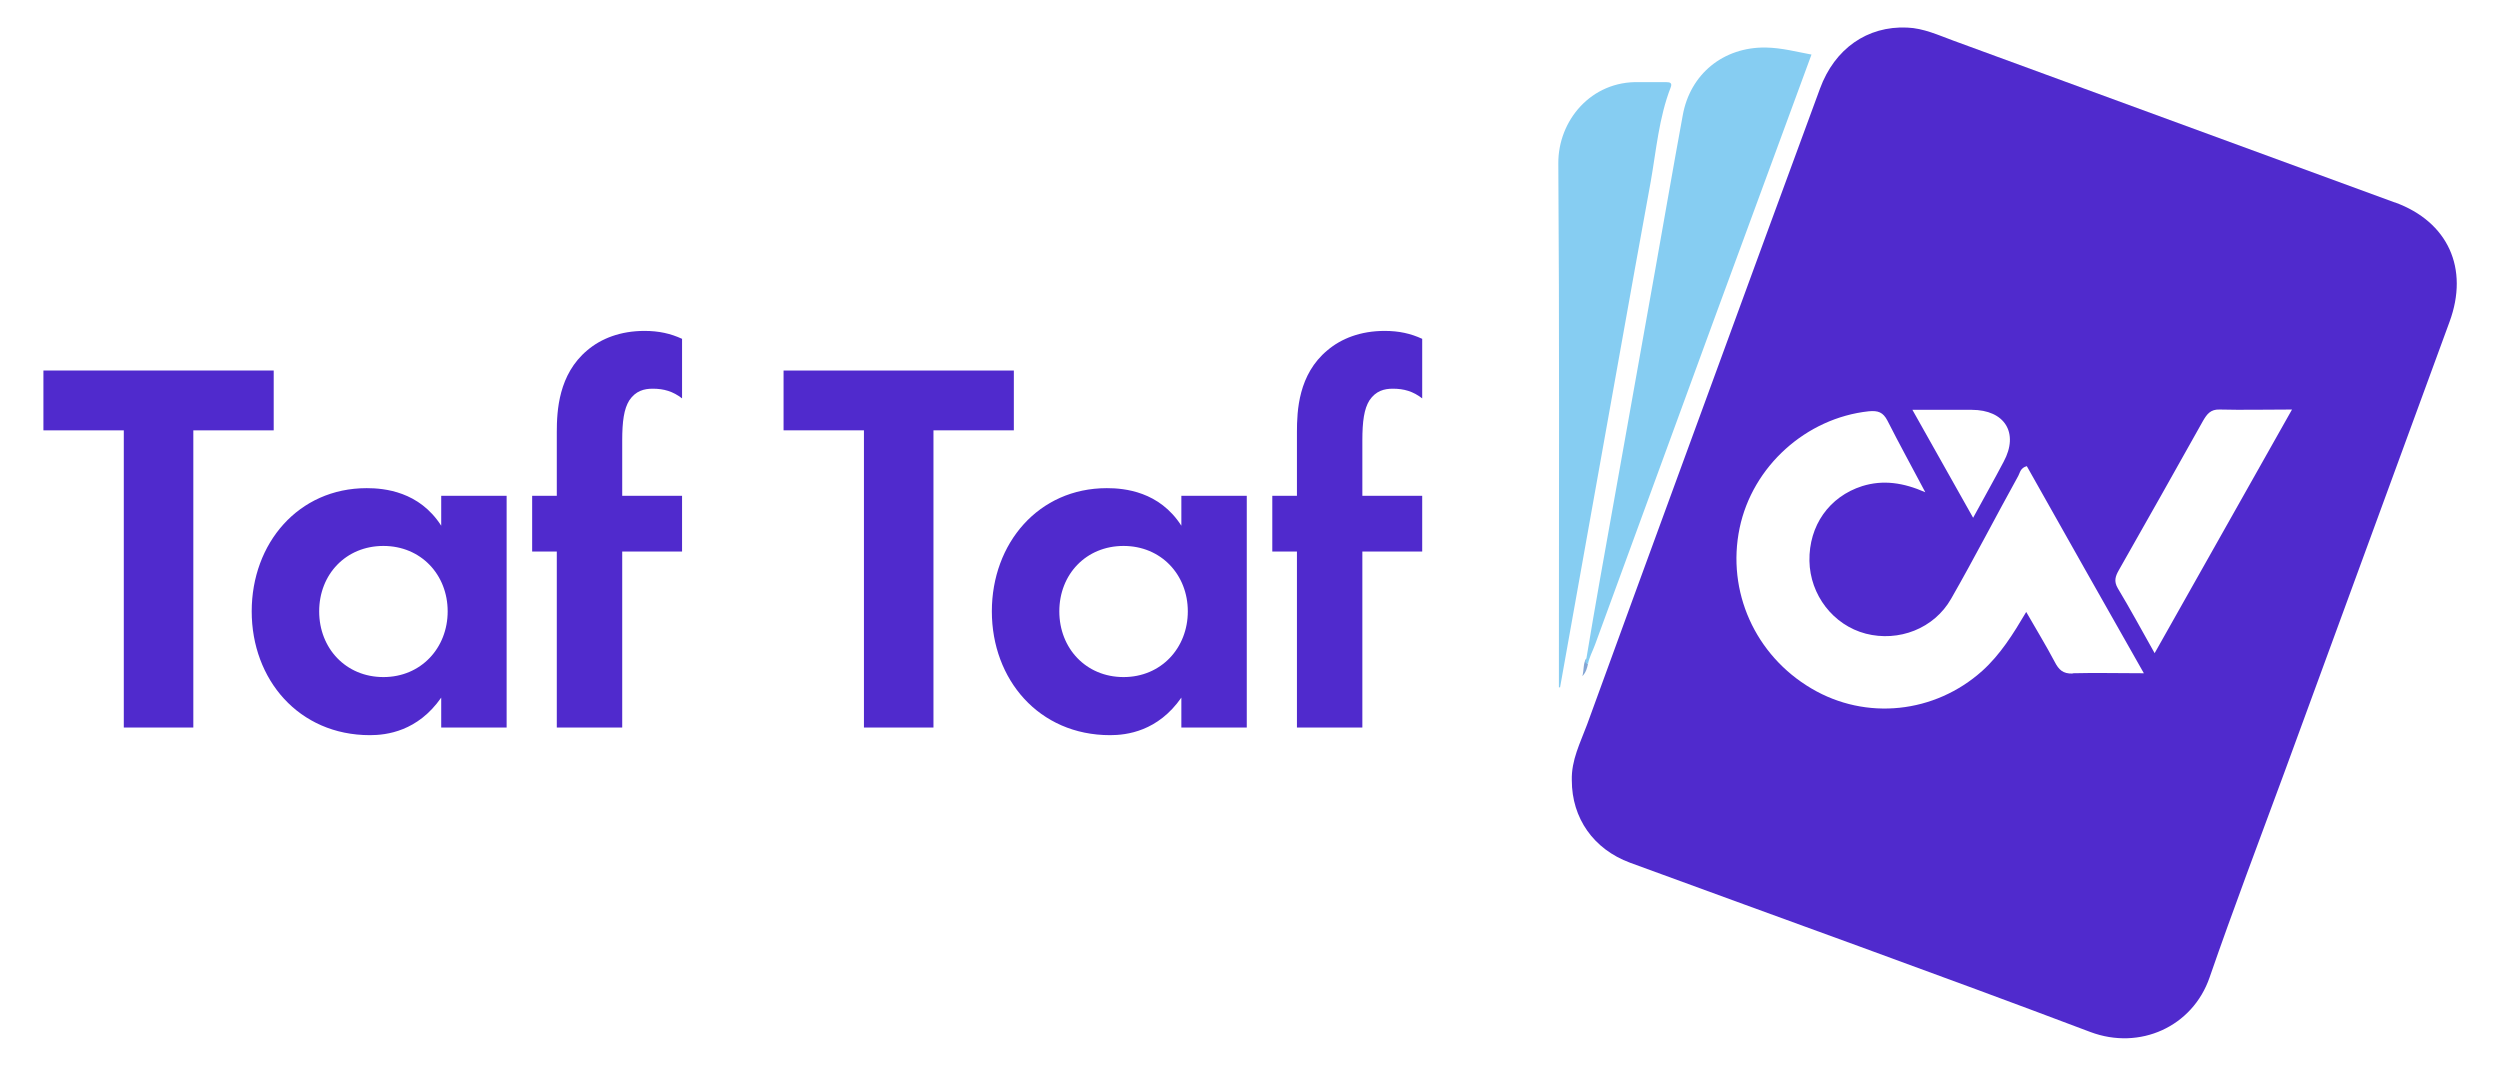 <?xml version="1.0" encoding="UTF-8"?>
<svg id="Calque_1" data-name="Calque 1" xmlns="http://www.w3.org/2000/svg" viewBox="0 0 85.22 36.33">
  <defs>
    <style>
      .cls-1 {
        fill: #84a5d4;
      }

      .cls-2 {
        fill: #86cdf2;
      }

      .cls-3 {
        fill: #502acd;
      }
    </style>
  </defs>
  <g>
    <path class="cls-3" d="M6.59,14.67v10.13h-2.37V14.67H1.48v-2.04h7.85v2.04h-2.74Z"/>
    <path class="cls-3" d="M15.04,16.9h2.23v7.9h-2.23v-1.02c-.8,1.15-1.86,1.28-2.43,1.28-2.43,0-4.03-1.9-4.03-4.22s1.59-4.2,3.92-4.2c.6,0,1.79,.11,2.54,1.28v-1.02Zm-4.16,3.94c0,1.26,.91,2.24,2.19,2.24s2.19-.99,2.19-2.24-.91-2.23-2.19-2.23-2.19,.97-2.19,2.23Z"/>
    <path class="cls-3" d="M21.21,18.8v6h-2.23v-6h-.84v-1.9h.84v-2.17c0-.73,.06-1.97,1.04-2.79,.47-.4,1.13-.66,1.95-.66,.49,0,.89,.09,1.28,.27v2.03c-.31-.24-.62-.33-1-.33-.29,0-.58,.07-.8,.4-.18,.29-.24,.71-.24,1.37v1.88h2.04v1.9h-2.04Z"/>
    <path class="cls-3" d="M31.82,14.67v10.13h-2.37V14.67h-2.74v-2.04h7.85v2.04h-2.74Z"/>
    <path class="cls-3" d="M40.27,16.9h2.23v7.9h-2.23v-1.02c-.8,1.15-1.86,1.28-2.43,1.28-2.43,0-4.03-1.9-4.03-4.22s1.59-4.2,3.92-4.2c.6,0,1.79,.11,2.54,1.28v-1.02Zm-4.16,3.94c0,1.26,.91,2.24,2.19,2.24s2.19-.99,2.19-2.24-.91-2.23-2.19-2.23-2.19,.97-2.19,2.23Z"/>
    <path class="cls-3" d="M46.44,18.8v6h-2.23v-6h-.84v-1.9h.84v-2.17c0-.73,.05-1.97,1.04-2.79,.47-.4,1.13-.66,1.95-.66,.49,0,.89,.09,1.28,.27v2.03c-.31-.24-.62-.33-1-.33-.29,0-.58,.07-.8,.4-.18,.29-.24,.71-.24,1.37v1.88h2.04v1.9h-2.04Z"/>
  </g>
  <path class="cls-2" d="M53.14,23.43v-.95c0-5.64,.02-11.28-.02-16.91-.01-1.45,1.11-2.82,2.76-2.77,.31,0,.62,0,.92,0,.13,0,.21,.03,.15,.18-.4,1.03-.49,2.13-.68,3.21-.72,3.93-1.41,7.87-2.12,11.81-.32,1.81-.65,3.62-.97,5.43-.02,0-.04,0-.05,0"/>
  <path class="cls-1" d="M54.07,22.44c.02,.07-.02,.15,.06,.2-.03,.13-.06,.27-.19,.41,.06-.23,.02-.44,.14-.62"/>
  <path class="cls-3" d="M81.63,6.9c-5.01-1.84-10.02-3.67-15.03-5.51-.52-.19-1.03-.43-1.59-.45-1.36-.06-2.47,.72-2.97,2.08-.61,1.65-1.21,3.3-1.82,4.95-2.04,5.58-4.09,11.15-6.12,16.73-.23,.62-.54,1.21-.52,1.9,0,1.29,.74,2.35,1.99,2.81,5.23,1.92,10.48,3.8,15.69,5.77,1.68,.63,3.48-.18,4.06-1.86,.81-2.34,1.69-4.66,2.55-6.99,1.88-5.12,3.75-10.24,5.63-15.36,.67-1.82-.05-3.41-1.86-4.07Zm-14.42,7.07c1.13,0,1.62,.79,1.09,1.77-.32,.61-.66,1.21-1.04,1.91-.7-1.24-1.37-2.43-2.07-3.68h2.01Zm3.44,8.99c-.33,.01-.47-.13-.61-.4-.29-.55-.62-1.09-.97-1.7-.45,.76-.88,1.45-1.5,2.01-1.62,1.45-3.96,1.7-5.82,.6-1.92-1.13-2.9-3.31-2.45-5.47,.44-2.11,2.27-3.75,4.4-3.98,.32-.03,.49,.03,.64,.32,.4,.79,.83,1.57,1.29,2.44-.75-.33-1.44-.43-2.15-.21-1.13,.36-1.82,1.35-1.8,2.55,.02,1.16,.81,2.19,1.92,2.48,1.12,.29,2.33-.17,2.91-1.19,.79-1.38,1.52-2.8,2.29-4.19,.06-.11,.07-.27,.29-.33,1.3,2.31,2.61,4.63,3.99,7.06-.9,0-1.66-.02-2.42,0Zm2.8-.69c-.45-.8-.84-1.52-1.26-2.22-.14-.24-.08-.41,.04-.62,.96-1.69,1.92-3.39,2.87-5.09,.13-.22,.25-.39,.56-.38,.78,.02,1.56,0,2.47,0-1.58,2.8-3.11,5.51-4.68,8.3Z"/>
  <path class="cls-2" d="M54.13,22.64c.04-.23,.16-.44,.24-.66,1.35-3.68,2.69-7.36,4.04-11.04,1.11-3.02,2.22-6.04,3.34-9.08-.49-.09-1.01-.23-1.56-.24-1.44-.02-2.58,.9-2.83,2.32-.32,1.74-.62,3.48-.93,5.22-.63,3.53-1.26,7.06-1.89,10.59-.16,.89-.31,1.79-.46,2.68-.02,.08-.1,.17,.06,.2Z"/>
</svg>
